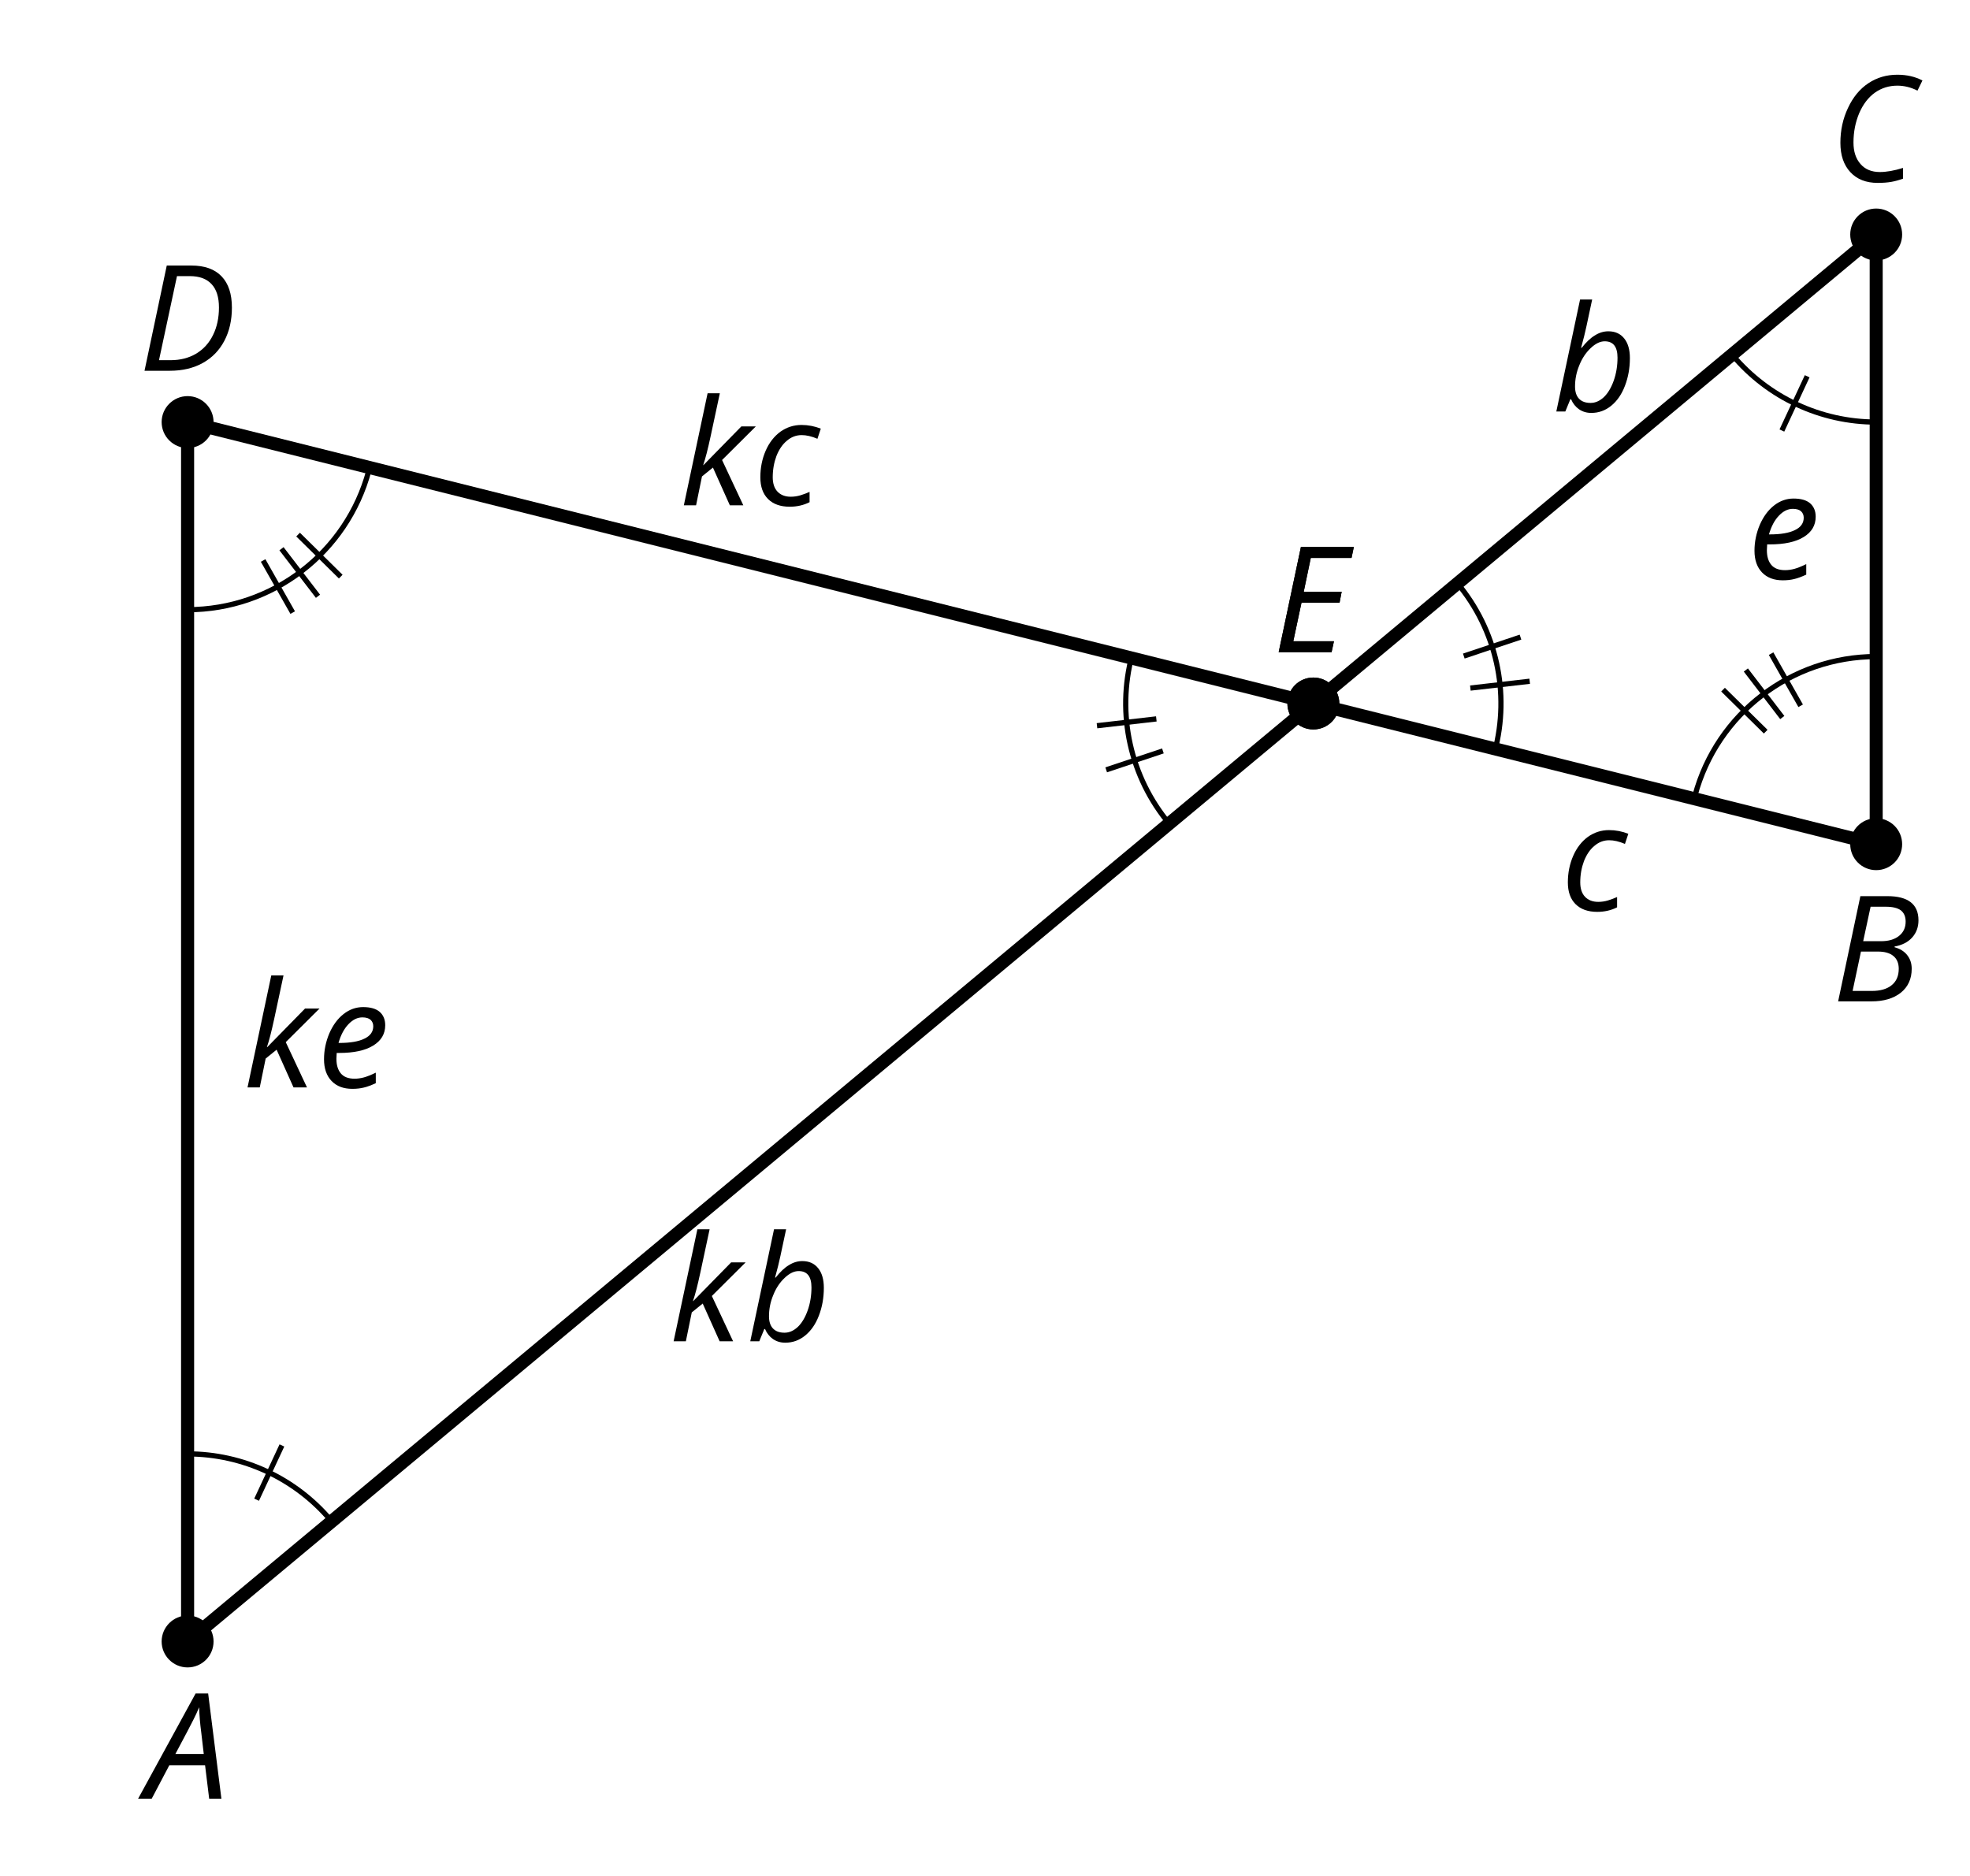 <?xml version='1.0' encoding='UTF-8'?>
<!-- This file was generated by dvisvgm 2.1.3 -->
<svg height='144pt' version='1.1' viewBox='-72 -72 151.2 144' width='151.2pt' xmlns='http://www.w3.org/2000/svg' xmlns:xlink='http://www.w3.org/1999/xlink'>
<defs>
<clipPath id='clip1'>
<path d='M-72 72V-72H79.199V72ZM79.199 -72'/>
</clipPath>
<path d='M4.492 -2.569L4.807 0H5.746L4.729 -8.077H3.768L-0.646 0H0.398L1.751 -2.569H4.492ZM4.392 -3.431H2.215C2.972 -4.856 3.436 -5.729 3.591 -6.05C3.757 -6.37 3.901 -6.691 4.039 -7.017C4.055 -6.387 4.111 -5.74 4.199 -5.083L4.392 -3.431Z' id='g4-33'/>
<path d='M4.254 -8.077H2.182L0.475 0H3.033C3.972 0 4.724 -0.221 5.282 -0.663C5.84 -1.111 6.122 -1.724 6.122 -2.503C6.122 -2.906 6.011 -3.254 5.779 -3.547C5.558 -3.834 5.232 -4.039 4.807 -4.155V-4.21C5.387 -4.315 5.84 -4.547 6.16 -4.906S6.641 -5.702 6.641 -6.221C6.641 -7.459 5.845 -8.077 4.254 -8.077ZM2.398 -4.619L2.967 -7.265H4.133C4.657 -7.265 5.044 -7.171 5.293 -6.983C5.536 -6.79 5.657 -6.503 5.657 -6.122C5.657 -5.657 5.486 -5.293 5.144 -5.022S4.343 -4.619 3.768 -4.619H2.398ZM1.586 -0.801L2.227 -3.823H3.53C4.044 -3.823 4.442 -3.713 4.718 -3.481C4.989 -3.26 5.127 -2.928 5.127 -2.503C5.127 -1.961 4.95 -1.541 4.591 -1.249C4.232 -0.95 3.724 -0.801 3.055 -0.801H1.586Z' id='g4-34'/>
<path d='M5.204 -7.354C5.724 -7.354 6.238 -7.227 6.746 -6.972L7.127 -7.751C6.569 -8.044 5.928 -8.193 5.204 -8.193C4.376 -8.193 3.635 -7.978 2.978 -7.541S1.801 -6.475 1.414 -5.646C1.022 -4.823 0.829 -3.928 0.829 -2.967C0.829 -2.017 1.083 -1.265 1.591 -0.718C2.099 -0.166 2.801 0.11 3.691 0.11C4.094 0.11 4.442 0.083 4.729 0.033S5.32 -0.099 5.635 -0.215V-1.039C4.961 -0.829 4.37 -0.724 3.856 -0.724C3.227 -0.724 2.729 -0.928 2.376 -1.337C2.011 -1.751 1.834 -2.298 1.834 -2.989C1.834 -3.801 1.983 -4.553 2.276 -5.249C2.575 -5.934 2.978 -6.459 3.481 -6.818C3.989 -7.177 4.564 -7.354 5.204 -7.354Z' id='g4-35'/>
<path d='M7.182 -4.845C7.182 -5.901 6.917 -6.702 6.387 -7.249C5.862 -7.801 5.088 -8.077 4.072 -8.077H2.182L0.475 0H2.42C3.387 0 4.227 -0.199 4.945 -0.597S6.215 -1.564 6.602 -2.298S7.182 -3.884 7.182 -4.845ZM2.481 -0.812H1.586L2.967 -7.265H3.95C4.685 -7.265 5.238 -7.061 5.619 -6.652C6 -6.249 6.188 -5.646 6.188 -4.856S6.039 -3.359 5.735 -2.746C5.436 -2.133 5.006 -1.657 4.442 -1.315C3.878 -0.983 3.227 -0.812 2.481 -0.812Z' id='g4-36'/>
<path d='M4.536 0L4.718 -0.84H1.597L2.227 -3.801H5.149L5.309 -4.641H2.398L2.939 -7.232H6.066L6.243 -8.077H2.182L0.475 0H4.536Z' id='g4-37'/>
<path d='M3.011 0.11C3.58 0.11 4.088 -0.072 4.541 -0.442C4.989 -0.807 5.343 -1.315 5.591 -1.967C5.845 -2.624 5.972 -3.337 5.972 -4.105C5.972 -4.74 5.829 -5.243 5.536 -5.608S4.84 -6.155 4.32 -6.155C3.967 -6.155 3.624 -6.055 3.293 -5.845C2.956 -5.646 2.619 -5.326 2.276 -4.89H2.227C2.403 -5.525 2.541 -6.077 2.641 -6.553C2.746 -7.022 2.89 -7.707 3.077 -8.597H2.149L0.326 0H1.017L1.403 -0.939H1.459C1.597 -0.613 1.801 -0.359 2.066 -0.171C2.343 0.017 2.652 0.11 3.011 0.11ZM4.039 -5.387C4.696 -5.387 5.022 -4.967 5.022 -4.133C5.022 -3.514 4.928 -2.928 4.735 -2.376C4.541 -1.829 4.287 -1.403 3.978 -1.105C3.657 -0.807 3.32 -0.657 2.956 -0.657C2.569 -0.657 2.276 -0.762 2.066 -0.983C1.867 -1.193 1.762 -1.508 1.762 -1.912C1.762 -2.47 1.867 -3.011 2.088 -3.541C2.298 -4.072 2.591 -4.514 2.961 -4.862C3.326 -5.21 3.685 -5.387 4.039 -5.387Z' id='g4-66'/>
<path d='M2.796 0.11C3.354 0.11 3.862 -0.006 4.32 -0.238V-1.028C4.094 -0.928 3.862 -0.84 3.624 -0.768S3.138 -0.657 2.873 -0.657C2.442 -0.657 2.105 -0.79 1.856 -1.05C1.613 -1.309 1.492 -1.68 1.492 -2.149C1.492 -2.74 1.591 -3.282 1.779 -3.79C1.978 -4.287 2.243 -4.685 2.586 -4.961C2.923 -5.249 3.298 -5.387 3.713 -5.387C4.077 -5.387 4.481 -5.293 4.923 -5.105L5.182 -5.884C4.702 -6.072 4.204 -6.166 3.702 -6.166C3.099 -6.166 2.564 -5.989 2.077 -5.646C1.602 -5.293 1.221 -4.812 0.95 -4.188S0.541 -2.884 0.541 -2.149C0.541 -1.431 0.74 -0.873 1.133 -0.481S2.083 0.11 2.796 0.11Z' id='g4-67'/>
<path d='M2.718 0.11C3.039 0.11 3.332 0.077 3.597 0.011C3.862 -0.05 4.166 -0.166 4.514 -0.326V-1.133C4.149 -0.956 3.845 -0.834 3.602 -0.768C3.354 -0.702 3.116 -0.669 2.884 -0.669C2.409 -0.669 2.055 -0.807 1.834 -1.072C1.602 -1.348 1.492 -1.724 1.492 -2.204L1.514 -2.646H1.696C2.834 -2.646 3.707 -2.834 4.32 -3.215C4.934 -3.591 5.238 -4.111 5.238 -4.774C5.238 -5.21 5.094 -5.553 4.812 -5.801C4.53 -6.044 4.105 -6.166 3.541 -6.166C2.994 -6.166 2.497 -5.989 2.044 -5.635S1.227 -4.785 0.95 -4.155C0.68 -3.514 0.541 -2.851 0.541 -2.16C0.541 -1.448 0.735 -0.895 1.122 -0.492S2.039 0.11 2.718 0.11ZM3.486 -5.376C3.773 -5.376 3.983 -5.309 4.122 -5.182C4.254 -5.055 4.32 -4.89 4.32 -4.696C4.32 -4.282 4.099 -3.961 3.646 -3.746C3.204 -3.525 2.558 -3.414 1.718 -3.414H1.652C1.829 -4.028 2.083 -4.508 2.42 -4.856C2.751 -5.204 3.105 -5.376 3.486 -5.376Z' id='g4-69'/>
<path d='M1.823 -3.088H1.801C1.967 -3.564 2.155 -4.293 2.365 -5.271L3.077 -8.597H2.138L0.315 0H1.254L1.707 -2.215L2.547 -2.895L3.845 0H4.878L3.249 -3.475L5.84 -6.055H4.729L1.823 -3.088Z' id='g4-75'/>
</defs>
<g id='page1'>
<path clip-path='url(#clip1)' d='M30.793 -18C30.793 -19.102 29.902 -19.992 28.801 -19.992C27.699 -19.992 26.809 -19.102 26.809 -18S27.699 -16.008 28.801 -16.008C29.902 -16.008 30.793 -16.898 30.793 -18Z'/>
<g transform='matrix(1 0 0 1 -3.135 -3.939)'>
<use x='28.8' xlink:href='#g4-37' y='-18'/>
</g>
<path clip-path='url(#clip1)' d='M73.992 -54C73.992 -55.102 73.102 -55.992 72 -55.992S70.008 -55.102 70.008 -54S70.898 -52.008 72 -52.008S73.992 -52.898 73.992 -54Z'/>
<g transform='matrix(1 0 0 1 39.623 -40.071)'>
<use x='28.8' xlink:href='#g4-35' y='-18'/>
</g>
<path clip-path='url(#clip1)' d='M73.992 -7.199C73.992 -8.301 73.102 -9.191 72 -9.191S70.008 -8.301 70.008 -7.199C70.008 -6.098 70.898 -5.207 72 -5.207S73.992 -6.098 73.992 -7.199Z'/>
<g transform='matrix(1 0 0 1 39.804 22.866)'>
<use x='28.8' xlink:href='#g4-34' y='-18'/>
</g>
<path clip-path='url(#clip1)' d='M28.801 -18L72 -54V-7.199L28.801 -18' fill='none' stroke='#000000' stroke-linejoin='bevel' stroke-miterlimit='10.037' stroke-width='1'/>
<g transform='matrix(1 0 0 1 18.324 -22.414)'>
<use x='28.8' xlink:href='#g4-66' y='-18'/>
</g>
<g transform='matrix(1 0 0 1 33.318 -9.565)'>
<use x='28.8' xlink:href='#g4-69' y='-18'/>
</g>
<g transform='matrix(1 0 0 1 18.994 15.885)'>
<use x='28.8' xlink:href='#g4-67' y='-18'/>
</g>
<path clip-path='url(#clip1)' d='M60.969 -44.746C63.707 -41.484 67.746 -39.602 72 -39.602' fill='none' stroke='#000000' stroke-linejoin='bevel' stroke-miterlimit='10.037' stroke-width='0.4'/>
<path clip-path='url(#clip1)' d='M66.703 -43.117L64.762 -38.953' fill='none' stroke='#000000' stroke-miterlimit='10.037' stroke-width='0.4'/>
<path clip-path='url(#clip1)' d='M42.711 -14.273C43.926 -18.809 42.852 -23.66 39.832 -27.258' fill='none' stroke='#000000' stroke-linejoin='bevel' stroke-miterlimit='10.037' stroke-width='0.4'/>
<path clip-path='url(#clip1)' d='M40.852 -19.184L45.406 -19.707' fill='none' stroke='#000000' stroke-miterlimit='10.037' stroke-width='0.4'/>
<path clip-path='url(#clip1)' d='M40.348 -21.641L44.699 -23.094' fill='none' stroke='#000000' stroke-miterlimit='10.037' stroke-width='0.4'/>
<path clip-path='url(#clip1)' d='M14.891 -21.727C13.676 -17.191 14.75 -12.34 17.77 -8.742' fill='none' stroke='#000000' stroke-linejoin='bevel' stroke-miterlimit='10.037' stroke-width='0.4'/>
<path clip-path='url(#clip1)' d='M16.75 -16.816L12.195 -16.293' fill='none' stroke='#000000' stroke-miterlimit='10.037' stroke-width='0.4'/>
<path clip-path='url(#clip1)' d='M17.254 -14.359L12.902 -12.906' fill='none' stroke='#000000' stroke-miterlimit='10.037' stroke-width='0.4'/>
<path clip-path='url(#clip1)' d='M72 -21.602C65.484 -21.602 59.777 -17.223 58.09 -10.926' fill='none' stroke='#000000' stroke-linejoin='bevel' stroke-miterlimit='10.037' stroke-width='0.4'/>
<path clip-path='url(#clip1)' d='M66.203 -17.824L63.934 -21.824' fill='none' stroke='#000000' stroke-miterlimit='10.037' stroke-width='0.4'/>
<path clip-path='url(#clip1)' d='M64.793 -16.922L61.996 -20.57' fill='none' stroke='#000000' stroke-miterlimit='10.037' stroke-width='0.401'/>
<path clip-path='url(#clip1)' d='M63.52 -15.836L60.246 -19.062' fill='none' stroke='#000000' stroke-miterlimit='10.037' stroke-width='0.401'/>
<path clip-path='url(#clip1)' d='M30.793 -18C30.793 -19.102 29.902 -19.992 28.801 -19.992C27.699 -19.992 26.809 -19.102 26.809 -18S27.699 -16.008 28.801 -16.008C29.902 -16.008 30.793 -16.898 30.793 -18Z'/>
<g transform='matrix(1 0 0 1 -3.135 -3.939)'>
<use x='28.8' xlink:href='#g4-37' y='-18'/>
</g>
<path clip-path='url(#clip1)' d='M-55.609 54C-55.609 52.902 -56.5 52.008 -57.602 52.008C-58.699 52.008 -59.594 52.902 -59.594 54C-59.594 55.102 -58.699 55.992 -57.602 55.992C-56.5 55.992 -55.609 55.102 -55.609 54Z'/>
<g transform='matrix(1 0 0 1 -89.553 84.067)'>
<use x='28.8' xlink:href='#g4-33' y='-18'/>
</g>
<path clip-path='url(#clip1)' d='M-55.609 -39.602C-55.609 -40.699 -56.5 -41.594 -57.602 -41.594C-58.699 -41.594 -59.594 -40.699 -59.594 -39.602C-59.594 -38.5 -58.699 -37.609 -57.602 -37.609C-56.5 -37.609 -55.609 -38.5 -55.609 -39.602Z'/>
<g transform='matrix(1 0 0 1 -90.183 -25.54)'>
<use x='28.8' xlink:href='#g4-36' y='-18'/>
</g>
<path clip-path='url(#clip1)' d='M28.801 -18L-57.602 54V-39.602L28.801 -18' fill='none' stroke='#000000' stroke-linejoin='bevel' stroke-miterlimit='10.037' stroke-width='1.003'/>
<g transform='matrix(1 0 0 1 -49.413 48.956)'>
<use x='28.8' xlink:href='#g4-75' y='-18'/>
<use x='34.672' xlink:href='#g4-66' y='-18'/>
</g>
<g transform='matrix(1 0 0 1 -82.117 29.471)'>
<use x='28.8' xlink:href='#g4-75' y='-18'/>
<use x='34.445' xlink:href='#g4-69' y='-18'/>
</g>
<g transform='matrix(1 0 0 1 -48.629 -15.214)'>
<use x='28.8' xlink:href='#g4-75' y='-18'/>
<use x='34.445' xlink:href='#g4-67' y='-18'/>
</g>
<path clip-path='url(#clip1)' d='M-46.57 44.746C-49.305 41.484 -53.344 39.602 -57.602 39.602' fill='none' stroke='#000000' stroke-linejoin='bevel' stroke-miterlimit='10.037' stroke-width='0.4'/>
<path clip-path='url(#clip1)' d='M-52.305 43.117L-50.363 38.953' fill='none' stroke='#000000' stroke-miterlimit='10.037' stroke-width='0.4'/>
<path clip-path='url(#clip1)' d='M-57.602 -25.199C-51.082 -25.199 -45.379 -29.578 -43.691 -35.875' fill='none' stroke='#000000' stroke-linejoin='bevel' stroke-miterlimit='10.037' stroke-width='0.4'/>
<path clip-path='url(#clip1)' d='M-51.805 -28.977L-49.535 -24.977' fill='none' stroke='#000000' stroke-miterlimit='10.037' stroke-width='0.4'/>
<path clip-path='url(#clip1)' d='M-50.395 -29.879L-47.594 -26.23' fill='none' stroke='#000000' stroke-miterlimit='10.037' stroke-width='0.401'/>
<path clip-path='url(#clip1)' d='M-49.121 -30.965L-45.848 -27.738' fill='none' stroke='#000000' stroke-miterlimit='10.037' stroke-width='0.401'/>
</g>
</svg>